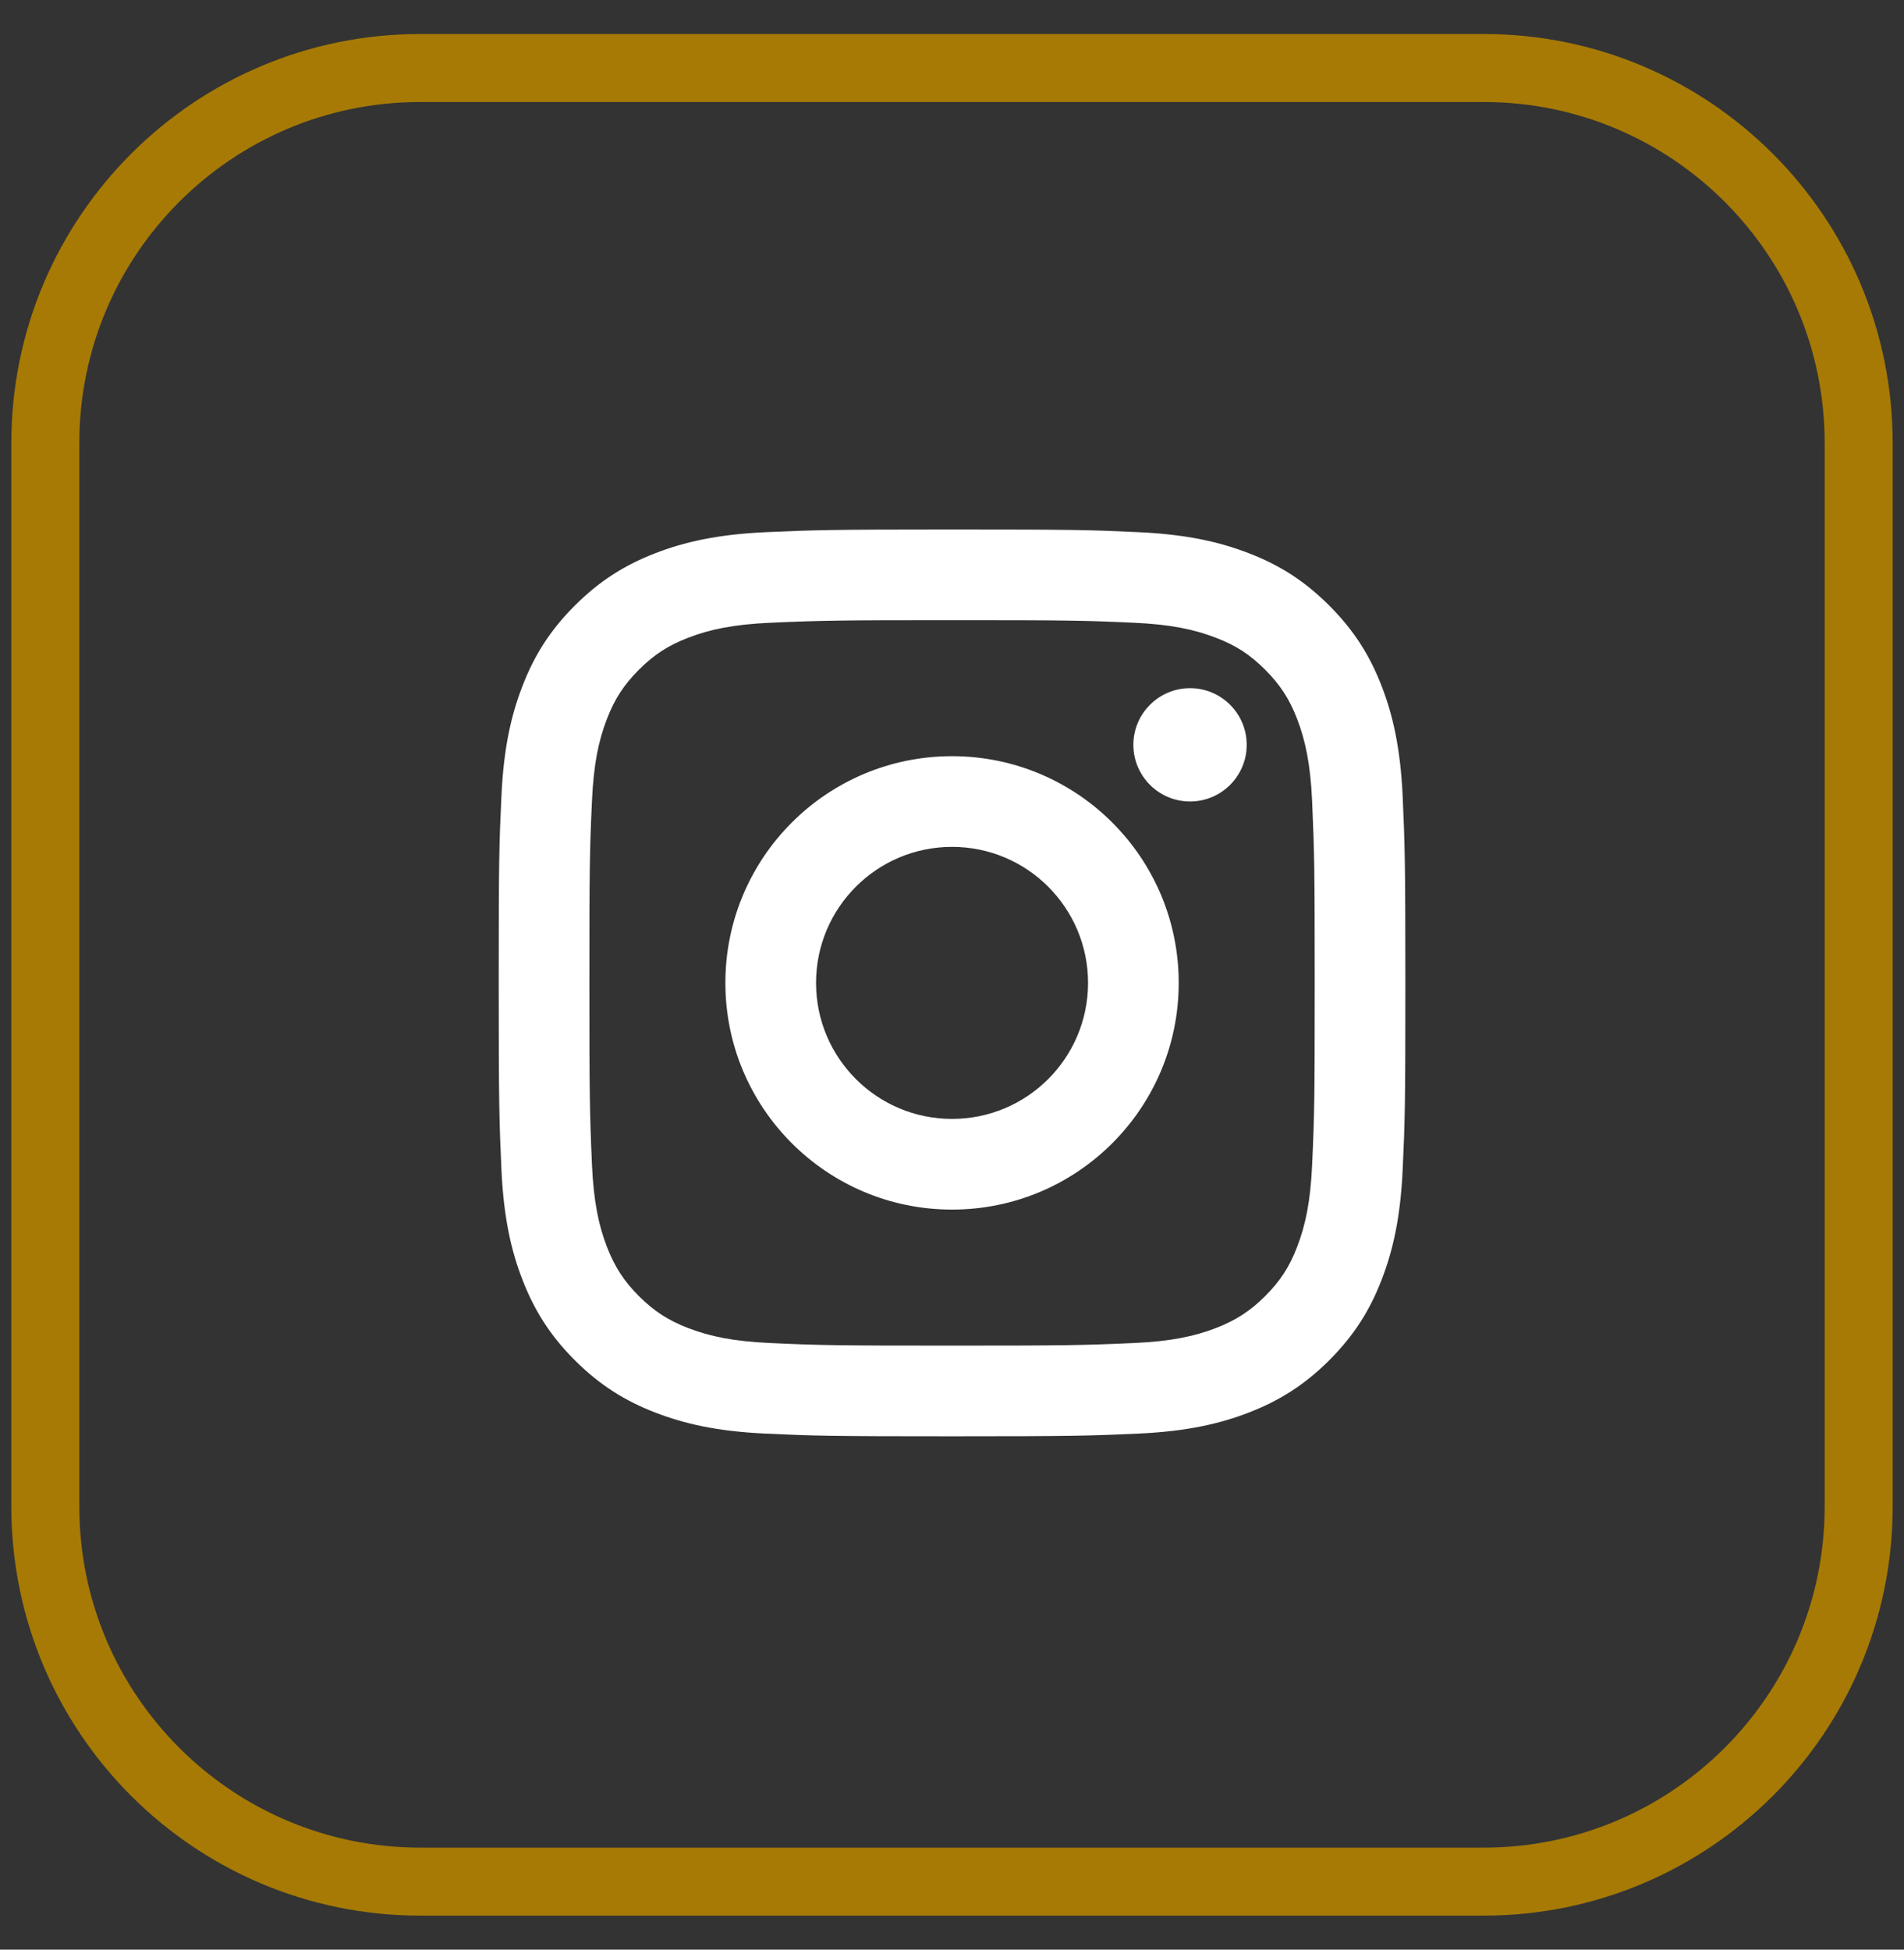 <svg width="42" height="43" viewBox="0 0 42 43" fill="none" xmlns="http://www.w3.org/2000/svg">
<rect x="0" y="0" width="42" height="43" fill="#333333" stroke="none"/>
<path d="M32.728 1.5H9.271C4.703 1.5 1 5.203 1 9.771V33.228C1 37.797 4.703 41.5 9.271 41.5H32.728C37.297 41.5 41 37.797 41 33.228V9.771C41 5.203 37.297 1.5 32.728 1.5Z" stroke="#A67A05" stroke-width="1.5"/>
<path d="M21.001 18.678C19.344 18.678 18.001 20.021 18.001 21.678C18.001 23.335 19.344 24.678 21.001 24.678C22.658 24.678 24.001 23.335 24.001 21.678C24.001 20.021 22.658 18.678 21.001 18.678ZM21.001 16.678C23.761 16.678 26.001 18.915 26.001 21.678C26.001 24.439 23.764 26.678 21.001 26.678C18.241 26.678 16.001 24.441 16.001 21.678C16.001 18.918 18.238 16.678 21.001 16.678ZM27.501 16.427C27.501 17.117 26.94 17.677 26.251 17.677C25.561 17.677 25.001 17.117 25.001 16.427C25.001 15.738 25.562 15.178 26.251 15.178C26.939 15.177 27.501 15.738 27.501 16.427ZM21.001 13.678C18.526 13.678 18.123 13.685 16.972 13.736C16.188 13.773 15.662 13.878 15.174 14.068C14.74 14.236 14.427 14.437 14.094 14.771C13.759 15.106 13.558 15.418 13.39 15.852C13.2 16.341 13.095 16.866 13.059 17.649C13.007 18.753 13.001 19.139 13.001 21.678C13.001 24.153 13.008 24.556 13.059 25.707C13.096 26.491 13.201 27.017 13.39 27.504C13.559 27.939 13.761 28.253 14.092 28.585C14.429 28.92 14.742 29.122 15.172 29.288C15.666 29.479 16.192 29.584 16.972 29.62C18.076 29.672 18.462 29.678 21.001 29.678C23.476 29.678 23.879 29.672 25.03 29.62C25.812 29.584 26.338 29.478 26.827 29.289C27.26 29.12 27.575 28.918 27.907 28.587C28.244 28.25 28.445 27.938 28.611 27.506C28.801 27.014 28.907 26.488 28.943 25.707C28.995 24.603 29.001 24.217 29.001 21.678C29.001 19.204 28.994 18.8 28.943 17.65C28.906 16.867 28.8 16.34 28.611 15.851C28.443 15.419 28.242 15.105 27.908 14.771C27.573 14.435 27.262 14.235 26.827 14.068C26.338 13.878 25.812 13.772 25.03 13.736C23.926 13.684 23.54 13.678 21.001 13.678ZM21.001 11.678C23.718 11.678 24.057 11.688 25.123 11.738C26.188 11.787 26.913 11.956 27.551 12.203C28.21 12.457 28.767 12.801 29.323 13.357C29.878 13.912 30.221 14.471 30.476 15.128C30.723 15.765 30.891 16.492 30.941 17.556C30.988 18.622 31.001 18.962 31.001 21.678C31.001 24.395 30.991 24.734 30.941 25.801C30.892 26.865 30.723 27.591 30.476 28.228C30.222 28.887 29.878 29.444 29.323 30C28.767 30.555 28.208 30.898 27.551 31.153C26.913 31.4 26.188 31.568 25.123 31.618C24.057 31.666 23.718 31.678 21.001 31.678C18.284 31.678 17.945 31.668 16.878 31.618C15.814 31.569 15.089 31.4 14.451 31.153C13.793 30.899 13.235 30.555 12.679 30C12.123 29.444 11.781 28.885 11.526 28.228C11.278 27.591 11.111 26.865 11.061 25.801C11.014 24.734 11.001 24.395 11.001 21.678C11.001 18.962 11.011 18.622 11.061 17.556C11.11 16.491 11.278 15.766 11.526 15.128C11.78 14.47 12.123 13.912 12.679 13.357C13.235 12.801 13.793 12.458 14.451 12.203C15.088 11.956 15.813 11.788 16.878 11.738C17.945 11.691 18.284 11.678 21.001 11.678Z" fill="white"/>
</svg>
